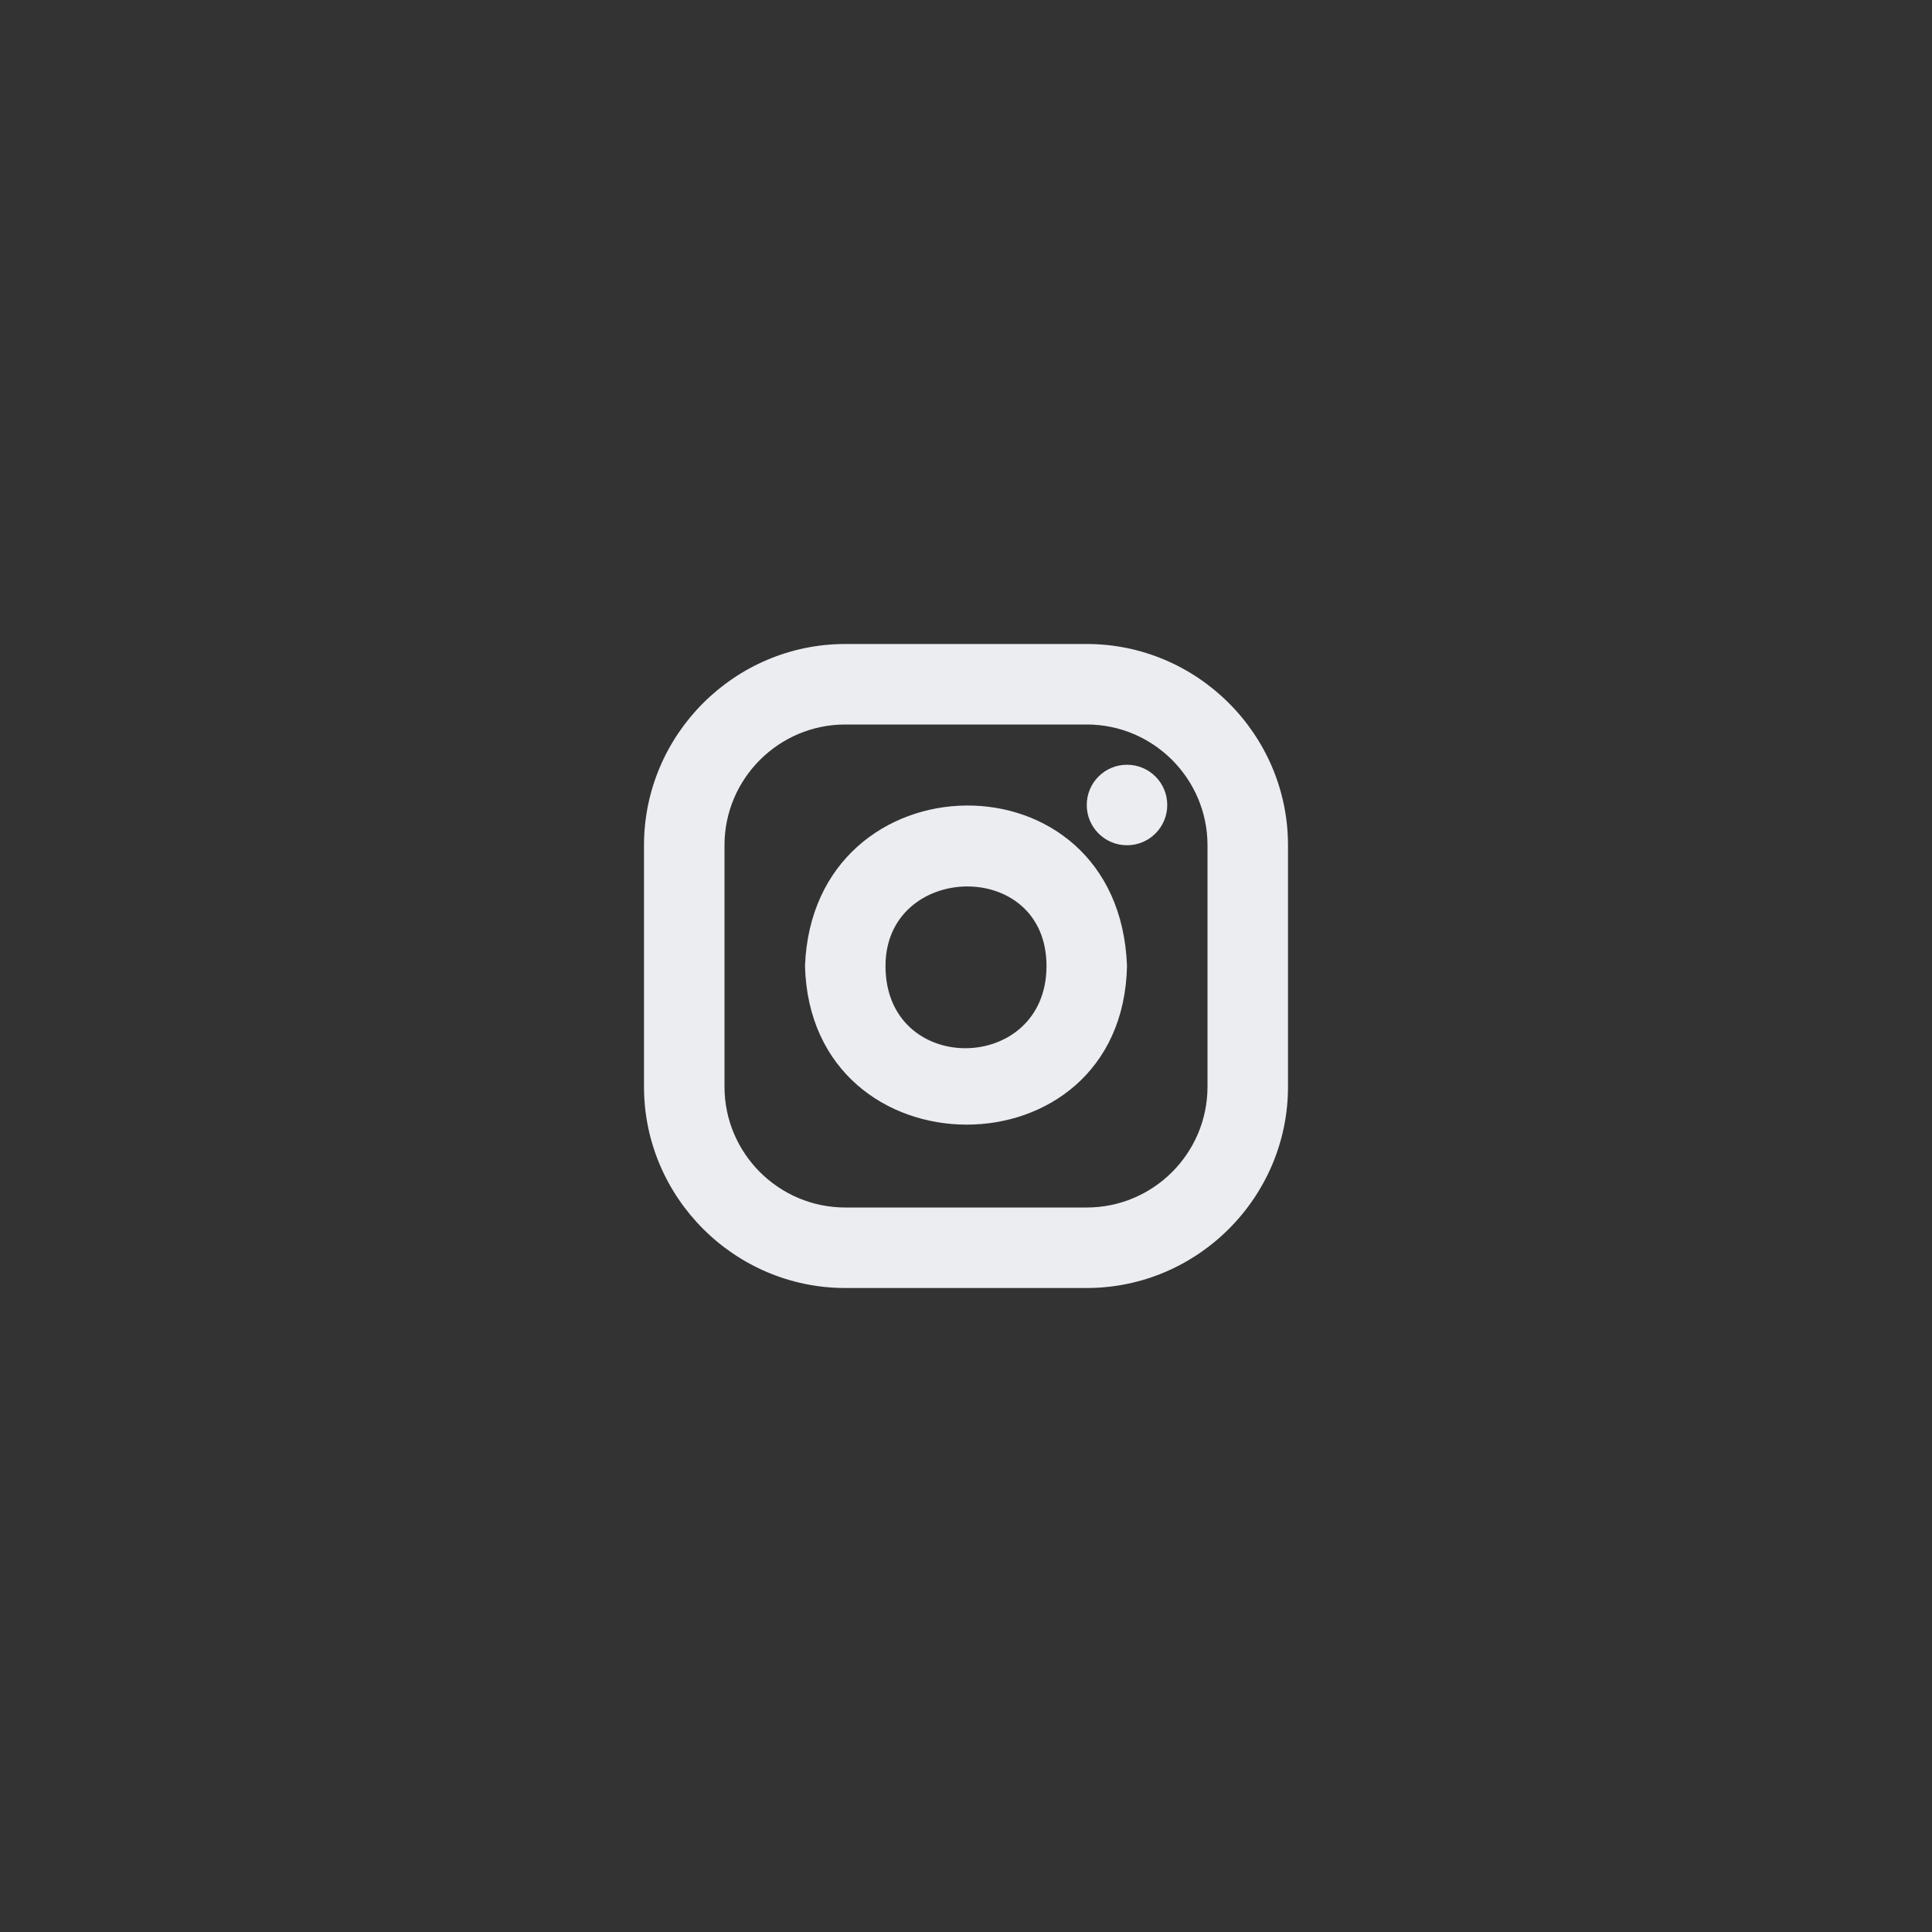<svg width="48" height="48" viewBox="0 0 48 48" fill="none" xmlns="http://www.w3.org/2000/svg">
<rect x="0" y="0" width="48" height="48" fill="#333333" stroke="none"/>
<g clip-path="url(#clip0_9729_413144)">
<path d="M28 19C27.447 19 27 19.447 27 20C27 20.553 27.447 21 28 21C28.553 21 29 20.553 29 20C29 19.447 28.553 19 28 19Z" fill="#EBEDF1"/>
<path fill-rule="evenodd" clip-rule="evenodd" d="M20 24C20.137 29.241 27.891 29.269 28 24C27.803 18.609 20.197 18.759 20 24ZM26 24C26 26.694 22 26.753 22 24C22 21.425 26 21.306 26 24Z" fill="#EBEDF1"/>
<path fill-rule="evenodd" clip-rule="evenodd" d="M27 16H21C18.25 16 16 18.25 16 21V27C16 29.75 18.25 32 21 32H27C29.75 32 32 29.75 32 27V21C32 18.25 29.75 16 27 16ZM27 18C28.653 18 30 19.347 30 21V27C30 28.653 28.653 30 27 30H21C19.347 30 18 28.653 18 27V21C18 19.347 19.347 18 21 18H27Z" fill="#EBEDF1"/>
</g>
<defs>
<clipPath id="clip0_9729_413144">
<rect width="48" height="48" rx="4" fill="white"/>
</clipPath>
</defs>
</svg>
